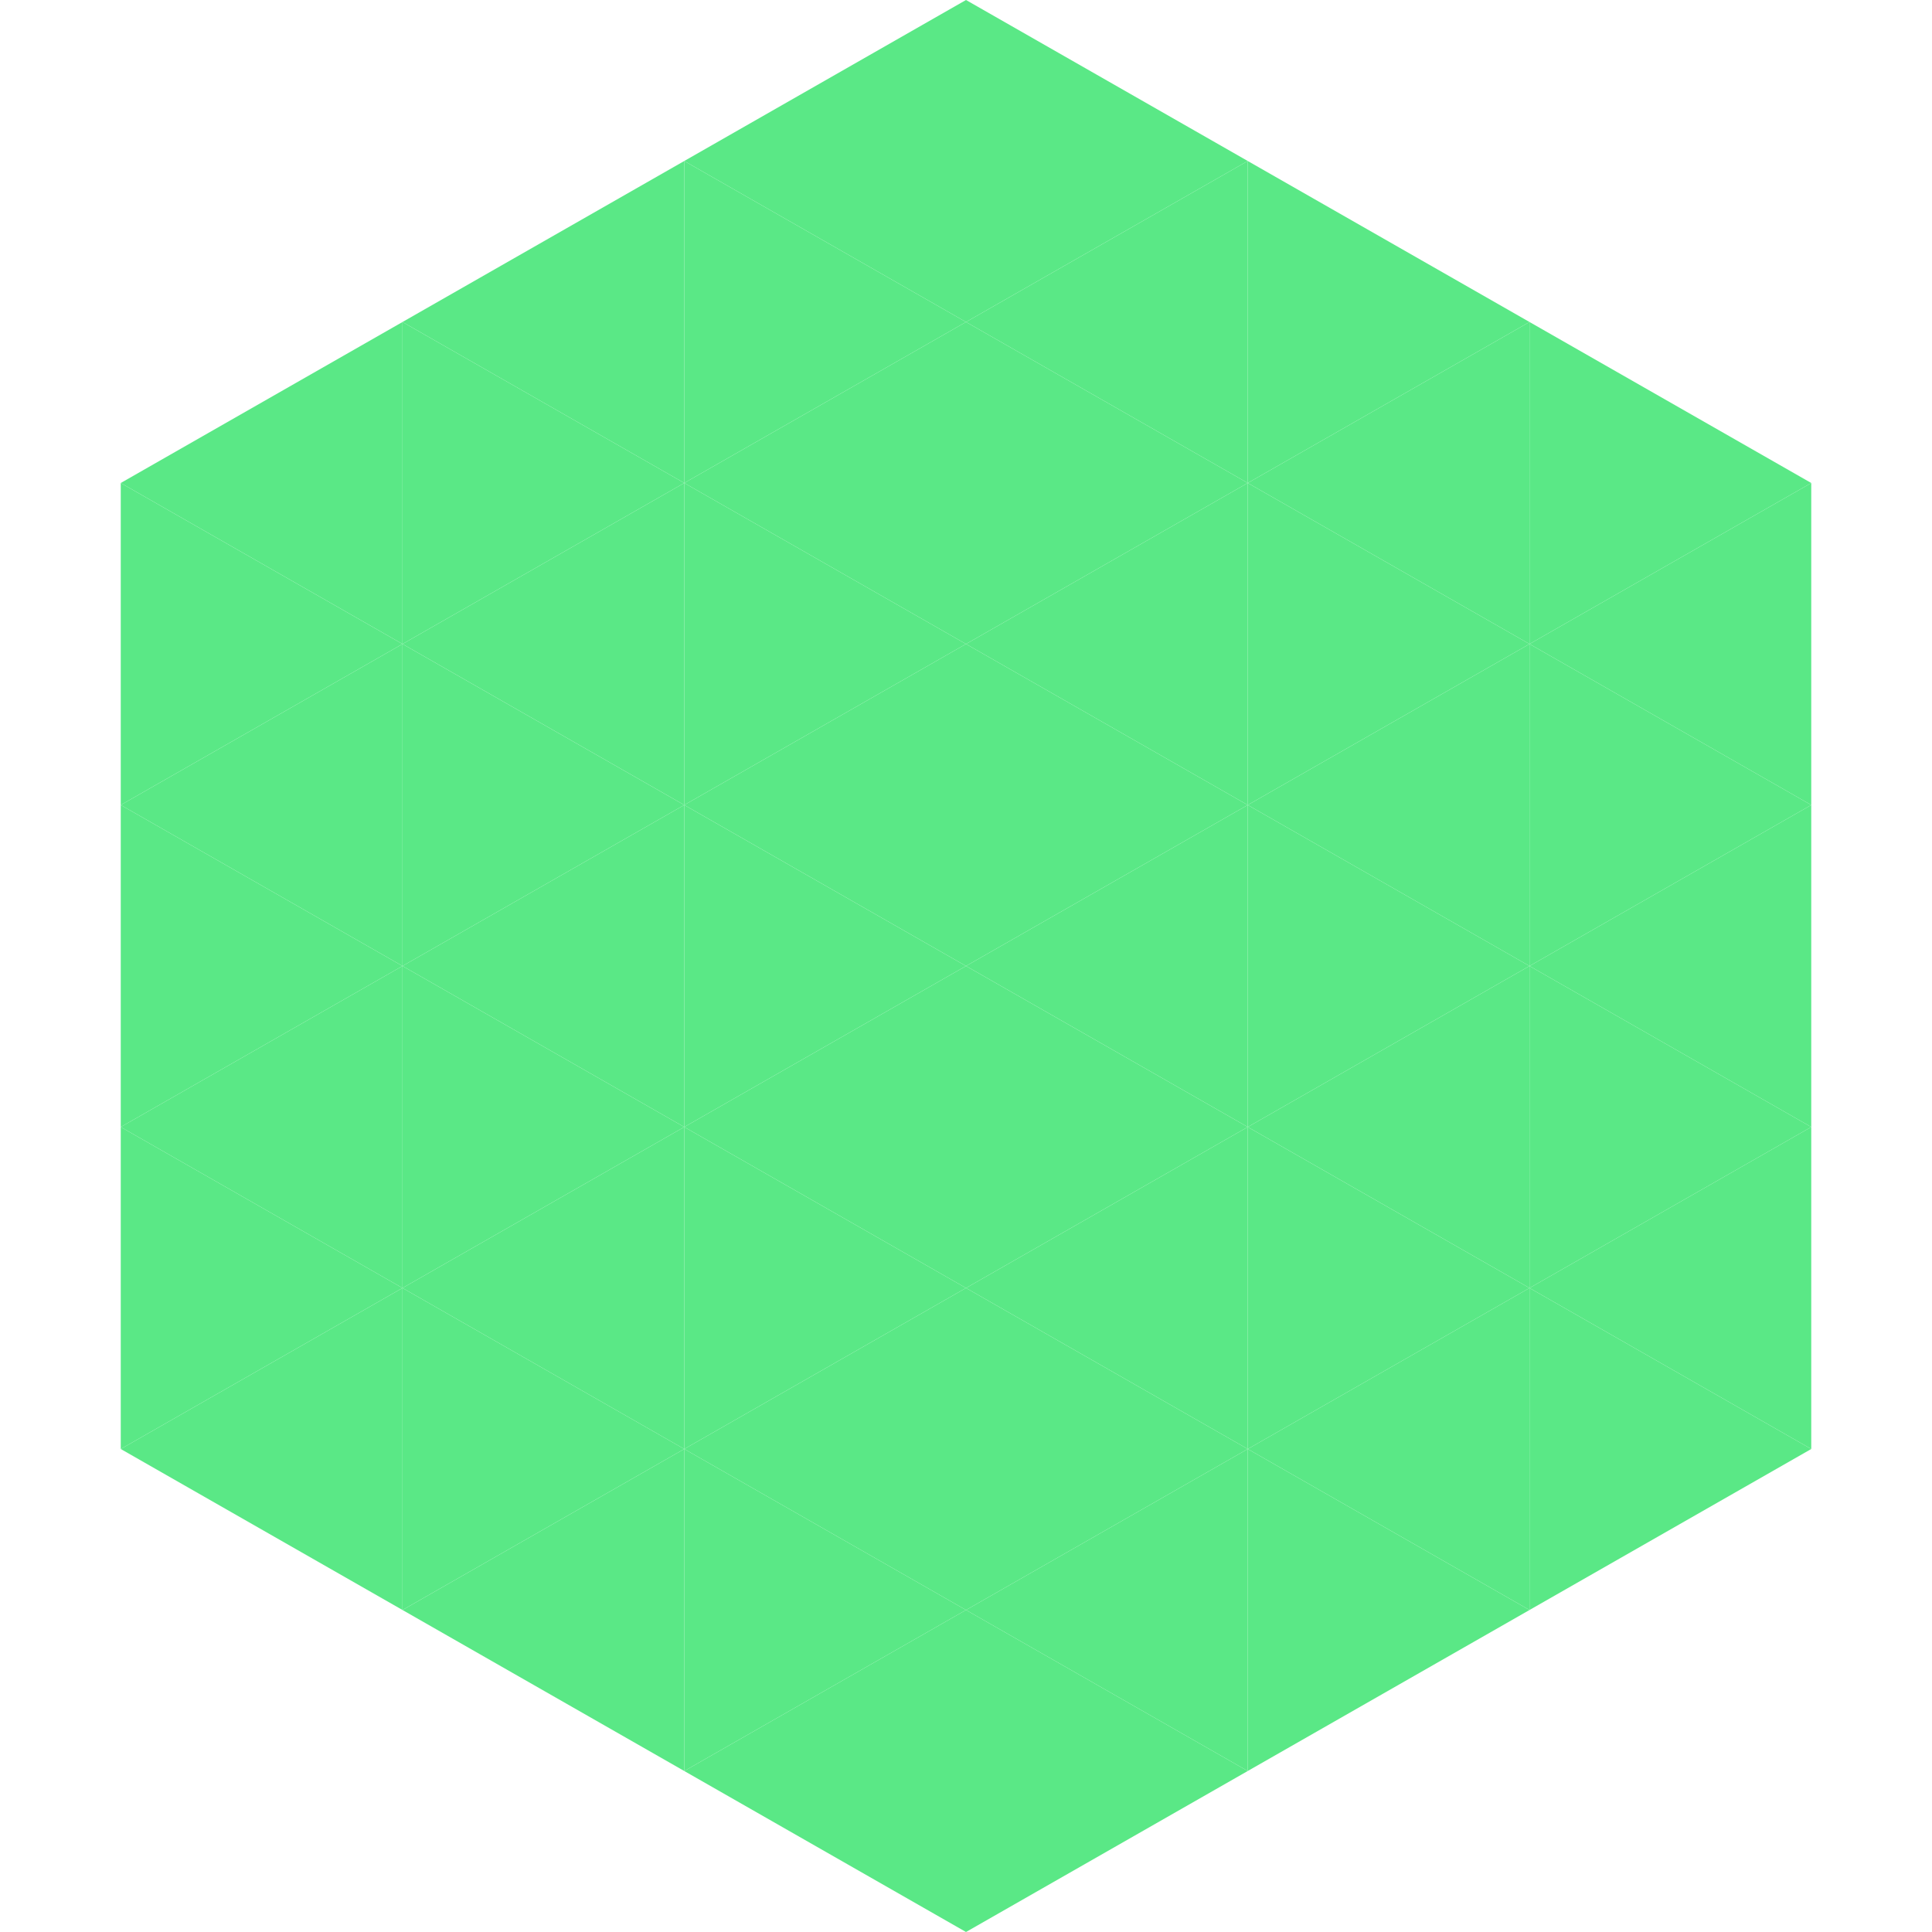 <?xml version="1.0"?>
<!-- Generated by SVGo -->
<svg width="240" height="240"
     xmlns="http://www.w3.org/2000/svg"
     xmlns:xlink="http://www.w3.org/1999/xlink">
<polygon points="50,40 15,60 50,80" style="fill:rgb(90,232,134)" />
<polygon points="190,40 225,60 190,80" style="fill:rgb(90,232,134)" />
<polygon points="15,60 50,80 15,100" style="fill:rgb(90,232,134)" />
<polygon points="225,60 190,80 225,100" style="fill:rgb(90,232,134)" />
<polygon points="50,80 15,100 50,120" style="fill:rgb(90,232,134)" />
<polygon points="190,80 225,100 190,120" style="fill:rgb(90,232,134)" />
<polygon points="15,100 50,120 15,140" style="fill:rgb(90,232,134)" />
<polygon points="225,100 190,120 225,140" style="fill:rgb(90,232,134)" />
<polygon points="50,120 15,140 50,160" style="fill:rgb(90,232,134)" />
<polygon points="190,120 225,140 190,160" style="fill:rgb(90,232,134)" />
<polygon points="15,140 50,160 15,180" style="fill:rgb(90,232,134)" />
<polygon points="225,140 190,160 225,180" style="fill:rgb(90,232,134)" />
<polygon points="50,160 15,180 50,200" style="fill:rgb(90,232,134)" />
<polygon points="190,160 225,180 190,200" style="fill:rgb(90,232,134)" />
<polygon points="15,180 50,200 15,220" style="fill:rgb(255,255,255); fill-opacity:0" />
<polygon points="225,180 190,200 225,220" style="fill:rgb(255,255,255); fill-opacity:0" />
<polygon points="50,0 85,20 50,40" style="fill:rgb(255,255,255); fill-opacity:0" />
<polygon points="190,0 155,20 190,40" style="fill:rgb(255,255,255); fill-opacity:0" />
<polygon points="85,20 50,40 85,60" style="fill:rgb(90,232,134)" />
<polygon points="155,20 190,40 155,60" style="fill:rgb(90,232,134)" />
<polygon points="50,40 85,60 50,80" style="fill:rgb(90,232,134)" />
<polygon points="190,40 155,60 190,80" style="fill:rgb(90,232,134)" />
<polygon points="85,60 50,80 85,100" style="fill:rgb(90,232,134)" />
<polygon points="155,60 190,80 155,100" style="fill:rgb(90,232,134)" />
<polygon points="50,80 85,100 50,120" style="fill:rgb(90,232,134)" />
<polygon points="190,80 155,100 190,120" style="fill:rgb(90,232,134)" />
<polygon points="85,100 50,120 85,140" style="fill:rgb(90,232,134)" />
<polygon points="155,100 190,120 155,140" style="fill:rgb(90,232,134)" />
<polygon points="50,120 85,140 50,160" style="fill:rgb(90,232,134)" />
<polygon points="190,120 155,140 190,160" style="fill:rgb(90,232,134)" />
<polygon points="85,140 50,160 85,180" style="fill:rgb(90,232,134)" />
<polygon points="155,140 190,160 155,180" style="fill:rgb(90,232,134)" />
<polygon points="50,160 85,180 50,200" style="fill:rgb(90,232,134)" />
<polygon points="190,160 155,180 190,200" style="fill:rgb(90,232,134)" />
<polygon points="85,180 50,200 85,220" style="fill:rgb(90,232,134)" />
<polygon points="155,180 190,200 155,220" style="fill:rgb(90,232,134)" />
<polygon points="120,0 85,20 120,40" style="fill:rgb(90,232,134)" />
<polygon points="120,0 155,20 120,40" style="fill:rgb(90,232,134)" />
<polygon points="85,20 120,40 85,60" style="fill:rgb(90,232,134)" />
<polygon points="155,20 120,40 155,60" style="fill:rgb(90,232,134)" />
<polygon points="120,40 85,60 120,80" style="fill:rgb(90,232,134)" />
<polygon points="120,40 155,60 120,80" style="fill:rgb(90,232,134)" />
<polygon points="85,60 120,80 85,100" style="fill:rgb(90,232,134)" />
<polygon points="155,60 120,80 155,100" style="fill:rgb(90,232,134)" />
<polygon points="120,80 85,100 120,120" style="fill:rgb(90,232,134)" />
<polygon points="120,80 155,100 120,120" style="fill:rgb(90,232,134)" />
<polygon points="85,100 120,120 85,140" style="fill:rgb(90,232,134)" />
<polygon points="155,100 120,120 155,140" style="fill:rgb(90,232,134)" />
<polygon points="120,120 85,140 120,160" style="fill:rgb(90,232,134)" />
<polygon points="120,120 155,140 120,160" style="fill:rgb(90,232,134)" />
<polygon points="85,140 120,160 85,180" style="fill:rgb(90,232,134)" />
<polygon points="155,140 120,160 155,180" style="fill:rgb(90,232,134)" />
<polygon points="120,160 85,180 120,200" style="fill:rgb(90,232,134)" />
<polygon points="120,160 155,180 120,200" style="fill:rgb(90,232,134)" />
<polygon points="85,180 120,200 85,220" style="fill:rgb(90,232,134)" />
<polygon points="155,180 120,200 155,220" style="fill:rgb(90,232,134)" />
<polygon points="120,200 85,220 120,240" style="fill:rgb(90,232,134)" />
<polygon points="120,200 155,220 120,240" style="fill:rgb(90,232,134)" />
<polygon points="85,220 120,240 85,260" style="fill:rgb(255,255,255); fill-opacity:0" />
<polygon points="155,220 120,240 155,260" style="fill:rgb(255,255,255); fill-opacity:0" />
</svg>
